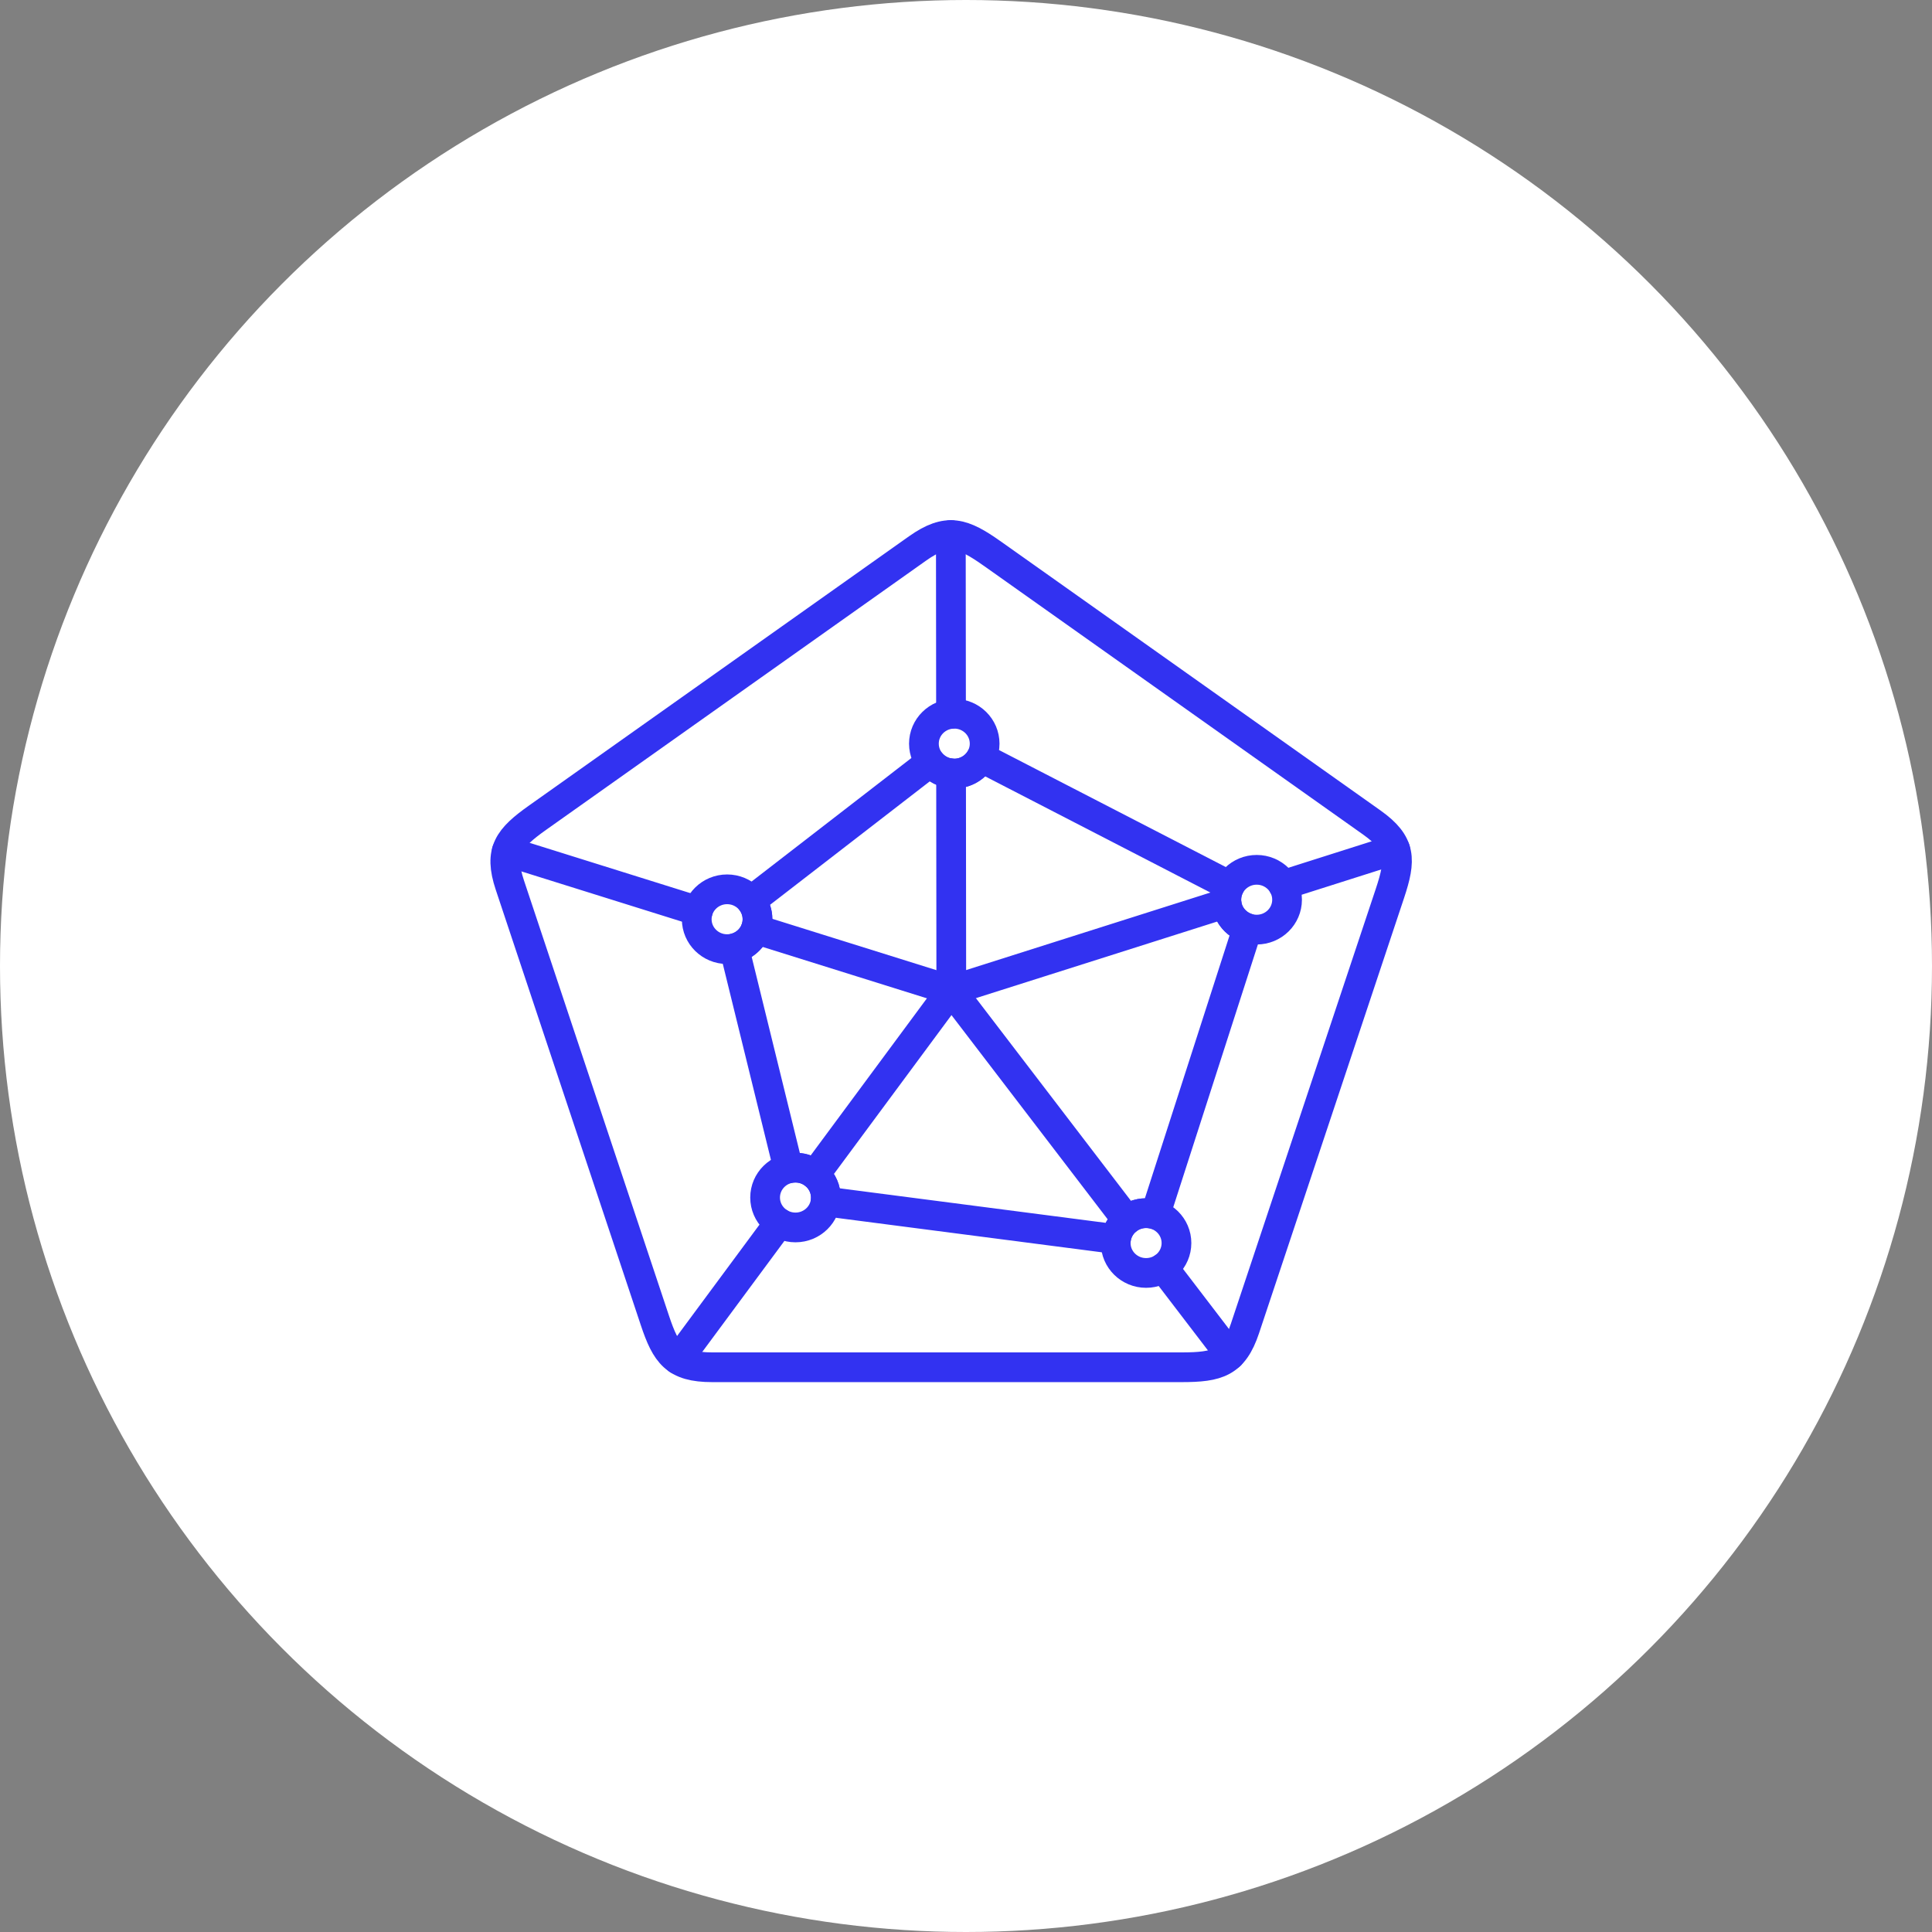 <svg xmlns="http://www.w3.org/2000/svg" width="65" height="65" viewBox="0 0 65 65" fill="none"><rect x="0" y="0" width="65" height="65" fill="#808080" stroke="none"/><circle cx="32.5" cy="32.5" r="32.5" fill="white"></circle><path d="M24.463 31.933C25.028 31.933 25.485 31.482 25.485 30.927C25.485 30.371 25.028 29.92 24.463 29.92C23.899 29.92 23.441 30.371 23.441 30.927C23.441 31.482 23.899 31.933 24.463 31.933Z" stroke="#3232F1" stroke-miterlimit="22.926" stroke-linecap="round" stroke-linejoin="round"></path><path d="M32.106 26.026C32.67 26.026 33.127 25.575 33.127 25.02C33.127 24.464 32.67 24.013 32.106 24.013C31.541 24.013 31.084 24.464 31.084 25.02C31.084 25.575 31.541 26.026 32.106 26.026Z" stroke="#3232F1" stroke-miterlimit="22.926" stroke-linecap="round" stroke-linejoin="round"></path><path d="M42.28 31.276C42.844 31.276 43.302 30.826 43.302 30.27C43.302 29.715 42.844 29.264 42.28 29.264C41.716 29.264 41.258 29.715 41.258 30.27C41.258 30.826 41.716 31.276 42.28 31.276Z" stroke="#3232F1" stroke-miterlimit="22.926" stroke-linecap="round" stroke-linejoin="round"></path><path d="M38.559 42.827C39.123 42.827 39.581 42.377 39.581 41.821C39.581 41.266 39.123 40.815 38.559 40.815C37.995 40.815 37.537 41.266 37.537 41.821C37.537 42.377 37.995 42.827 38.559 42.827Z" stroke="#3232F1" stroke-miterlimit="22.926" stroke-linecap="round" stroke-linejoin="round"></path><path d="M26.763 41.296C27.327 41.296 27.785 40.846 27.785 40.29C27.785 39.734 27.327 39.284 26.763 39.284C26.198 39.284 25.741 39.734 25.741 40.29C25.741 40.846 26.198 41.296 26.763 41.296Z" stroke="#3232F1" stroke-miterlimit="22.926" stroke-linecap="round" stroke-linejoin="round"></path><path fill-rule="evenodd" clip-rule="evenodd" d="M33.382 18.623L39.647 23.062L46.154 27.673C47.158 28.385 47.138 28.928 46.763 30.056L44.37 37.239L41.884 44.699C41.5 45.85 40.965 46 39.749 46H32.005H23.961C22.719 46 22.408 45.55 22.032 44.421L19.639 37.239L17.154 29.779C16.77 28.628 17.113 28.199 18.097 27.502L24.362 23.063L30.87 18.452C31.874 17.741 32.397 17.926 33.382 18.624V18.623Z" stroke="#3232F1" stroke-miterlimit="22.926" stroke-linecap="round" stroke-linejoin="round"></path><path d="M22.813 45.743L26.218 41.142M27.419 39.518L32.005 33.32L31.998 26.02M31.996 24.019L31.99 18" stroke="#3232F1" stroke-miterlimit="22.926" stroke-linecap="round" stroke-linejoin="round"></path><path d="M17.048 28.639L23.48 30.652M25.427 31.262L32.004 33.32L41.264 30.381M43.169 29.776L46.94 28.578" stroke="#3232F1" stroke-miterlimit="22.926" stroke-linecap="round" stroke-linejoin="round"></path><path d="M41.389 45.59L39.14 42.649M37.912 41.043L32.005 33.321" stroke="#3232F1" stroke-miterlimit="22.926" stroke-linecap="round" stroke-linejoin="round"></path><path fill-rule="evenodd" clip-rule="evenodd" d="M26.523 39.312L24.704 31.905C25.152 31.799 25.485 31.401 25.485 30.927C25.485 30.692 25.404 30.477 25.267 30.305L31.301 25.641C31.488 25.876 31.779 26.026 32.105 26.026C32.498 26.026 32.839 25.807 33.01 25.487L41.375 29.803C41.3 29.942 41.258 30.102 41.258 30.27C41.258 30.719 41.558 31.1 41.971 31.229L38.868 40.862C38.771 40.832 38.667 40.815 38.559 40.815C38.04 40.815 37.611 41.196 37.546 41.69L27.776 40.422C27.781 40.379 27.784 40.335 27.784 40.291C27.784 39.735 27.327 39.285 26.762 39.285C26.679 39.285 26.599 39.294 26.521 39.312L26.523 39.312Z" stroke="#3232F1" stroke-miterlimit="22.926" stroke-linecap="round" stroke-linejoin="round"></path></svg>